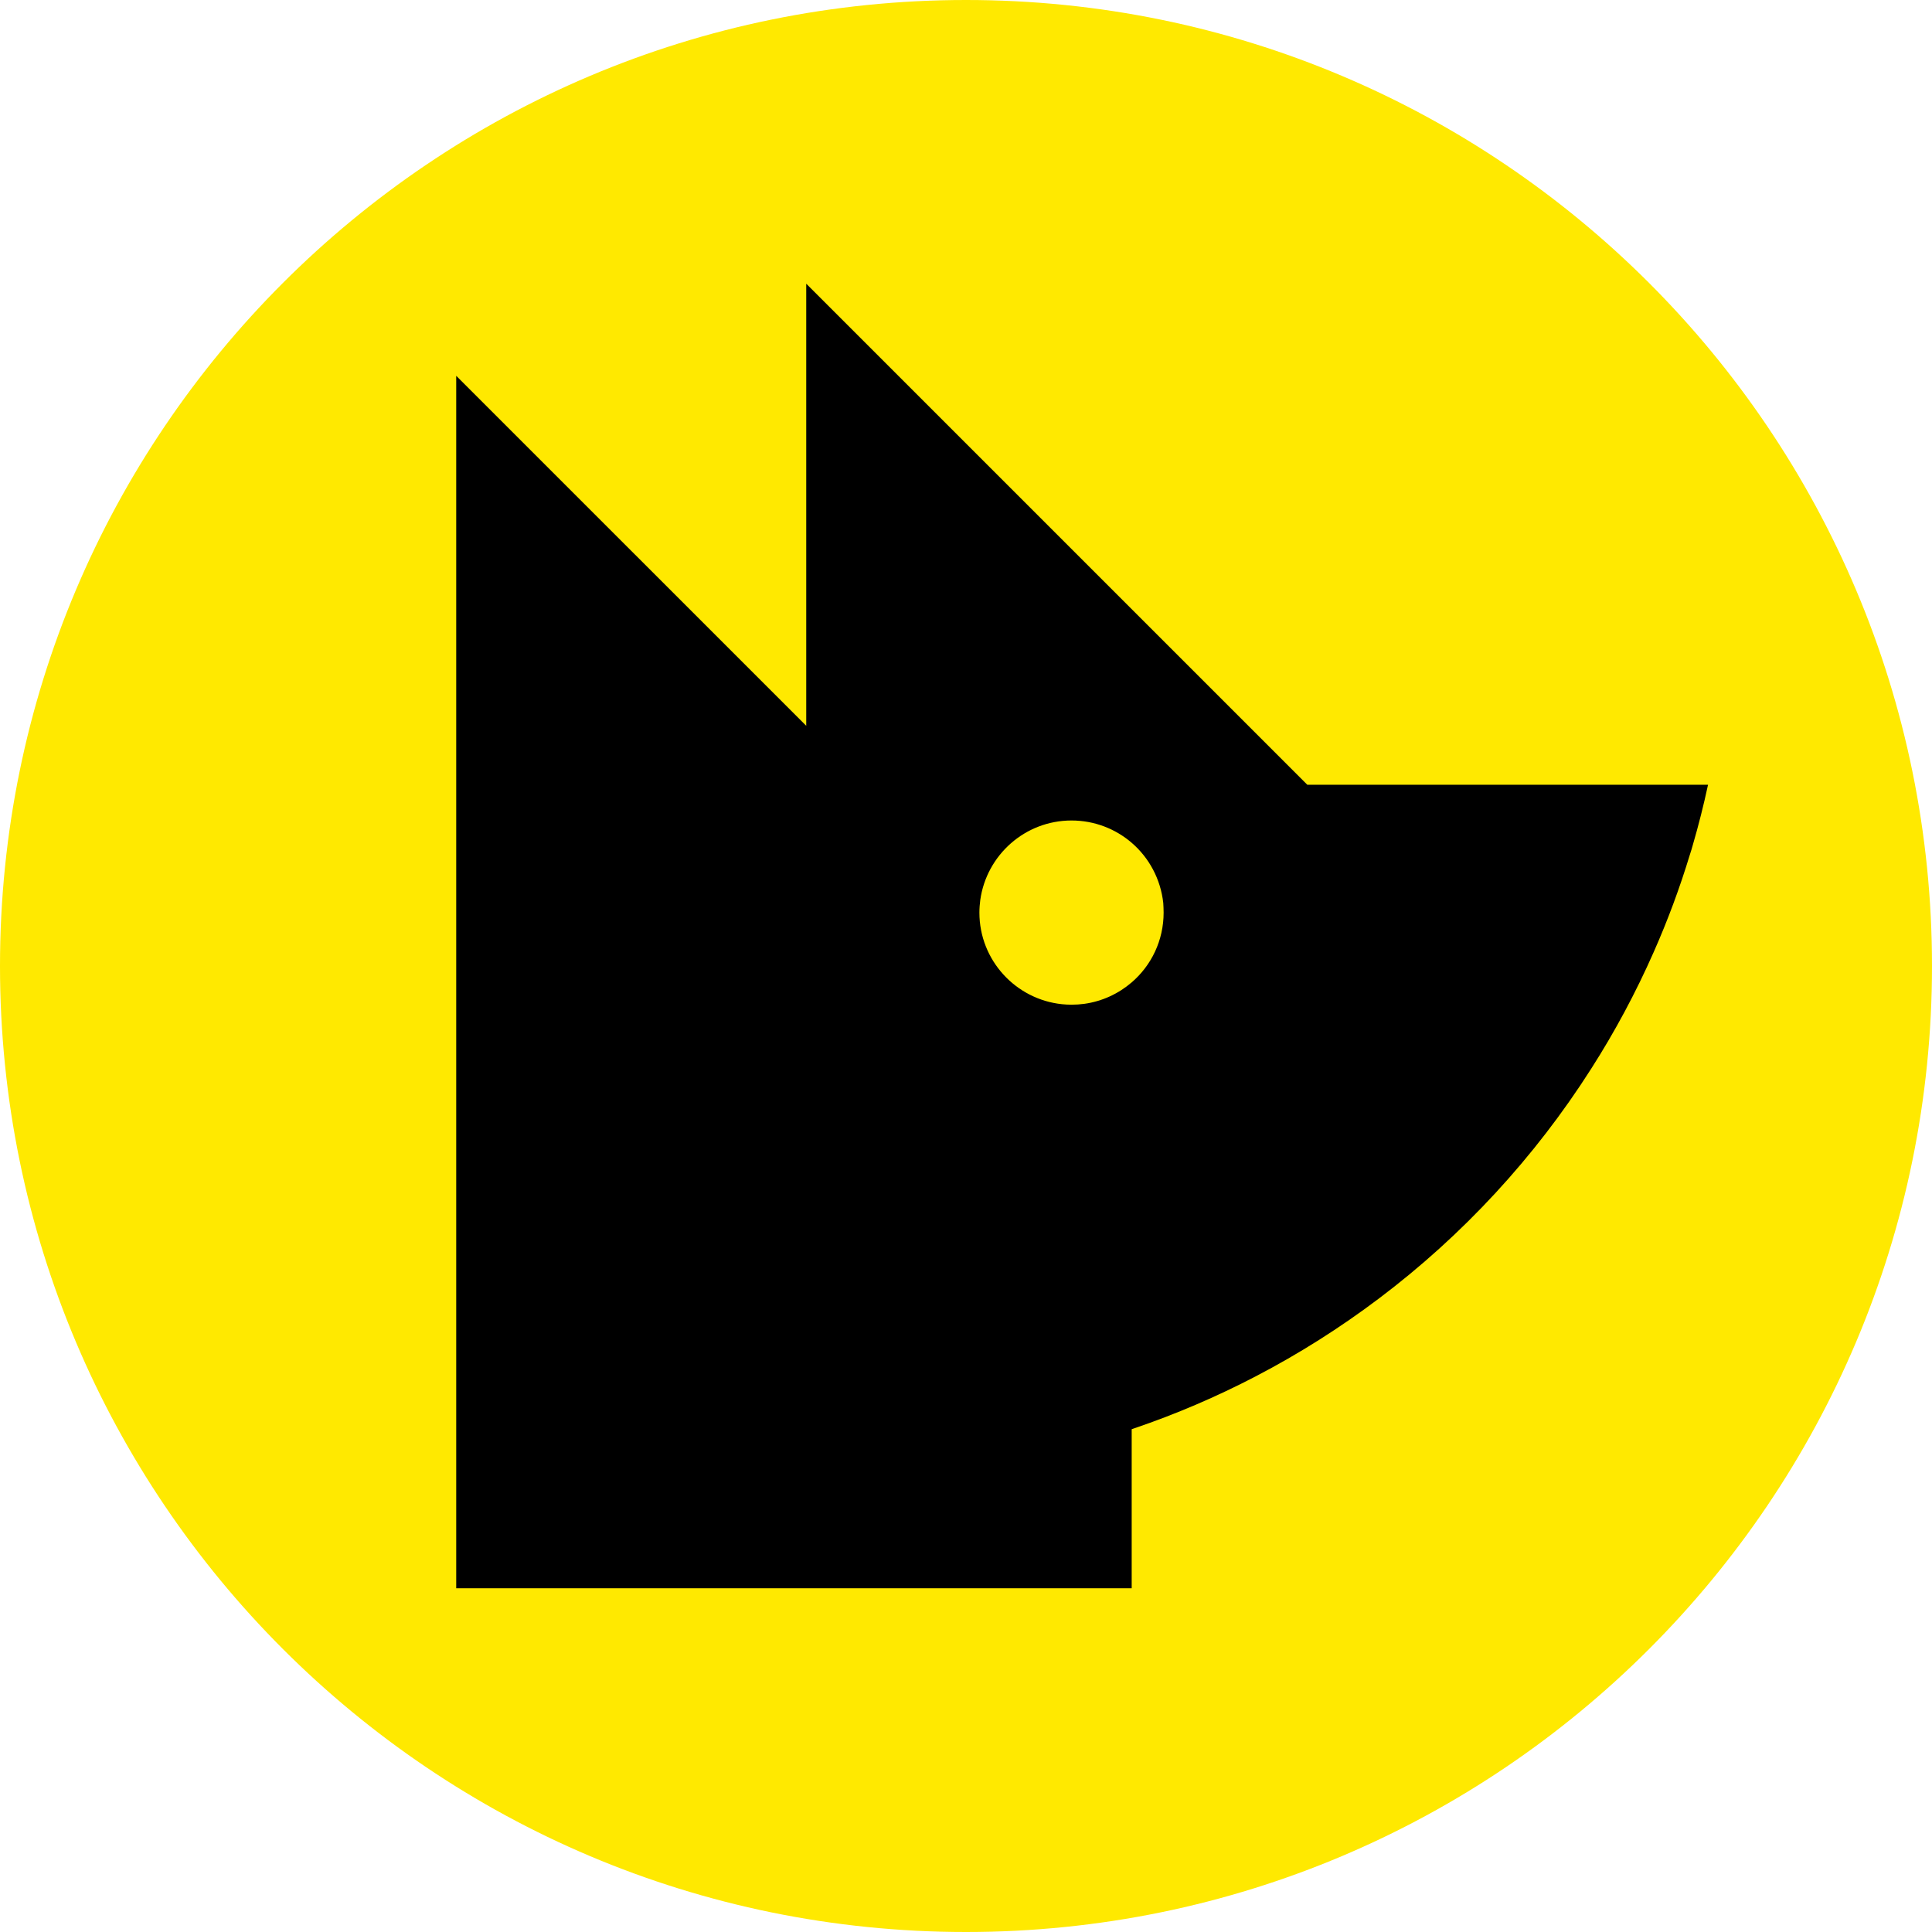 <?xml version="1.0" encoding="UTF-8" standalone="no"?>
<!DOCTYPE svg PUBLIC "-//W3C//DTD SVG 1.1//EN" "http://www.w3.org/Graphics/SVG/1.1/DTD/svg11.dtd">
<svg width="100%" height="100%" viewBox="0 0 500 500" version="1.1" xmlns="http://www.w3.org/2000/svg" xmlns:xlink="http://www.w3.org/1999/xlink" xml:space="preserve" xmlns:serif="http://www.serif.com/" style="fill-rule:evenodd;clip-rule:evenodd;stroke-linejoin:round;stroke-miterlimit:2;">
    <g transform="matrix(1,0,0,1,-755,-49)">
        <g id="icon" transform="matrix(1,0,0,1,755,49)">
            <path d="M250,0C388.071,0 500,111.929 500,250C500,250 500,250 500,250C500,388.071 388.071,500 250,500C250,500 250,500 250,500C111.929,500 -0,388.071 -0,250C0,250 0,250 0,250C0,111.929 111.929,0 250,0L250,0Z" style="fill:rgb(255,233,0);"/>
            <g id="vetcamp-icon-black.svg" transform="matrix(2.216,0,0,2.216,278,242)">
                <g transform="matrix(1,0,0,1,-74,-76.5)">
                    <g transform="matrix(2.049,0,0,2.049,-3978.6,-1010.59)">
                        <g>
                            <path d="M1981.12,567.775L1942.62,567.775L1942.62,498.669L1962.57,518.618L1962.57,493.42L1991.13,521.978L2013.97,521.978C2013.72,523.14 2013.43,524.288 2013.1,525.418C2013.05,525.595 2013,525.771 2012.94,525.946C2012.36,527.855 2011.67,529.716 2010.87,531.521C2009.85,533.832 2008.66,536.052 2007.31,538.164C2004.09,543.22 1999.99,547.659 1995.21,551.261C1993,552.928 1990.65,554.416 1988.18,555.702C1985.96,556.857 1983.65,557.85 1981.25,558.665C1981.21,558.68 1981.16,558.695 1981.12,558.71L1981.12,567.775ZM1982.92,528.72C1982.77,527.351 1982.11,526.138 1981.12,525.286C1980.2,524.494 1979,524.015 1977.69,524.015C1975.04,524.015 1972.85,525.986 1972.49,528.542C1972.46,528.778 1972.44,529.019 1972.44,529.264C1972.44,531.978 1974.51,534.213 1977.15,534.486C1977.33,534.504 1977.51,534.514 1977.69,534.514C1977.94,534.514 1978.18,534.497 1978.42,534.465C1979.44,534.323 1980.37,533.886 1981.12,533.242C1982.24,532.279 1982.94,530.854 1982.94,529.264C1982.94,529.08 1982.93,528.899 1982.92,528.72Z"/>
                        </g>
                    </g>
                </g>
            </g>
        </g>
    </g>
</svg>
